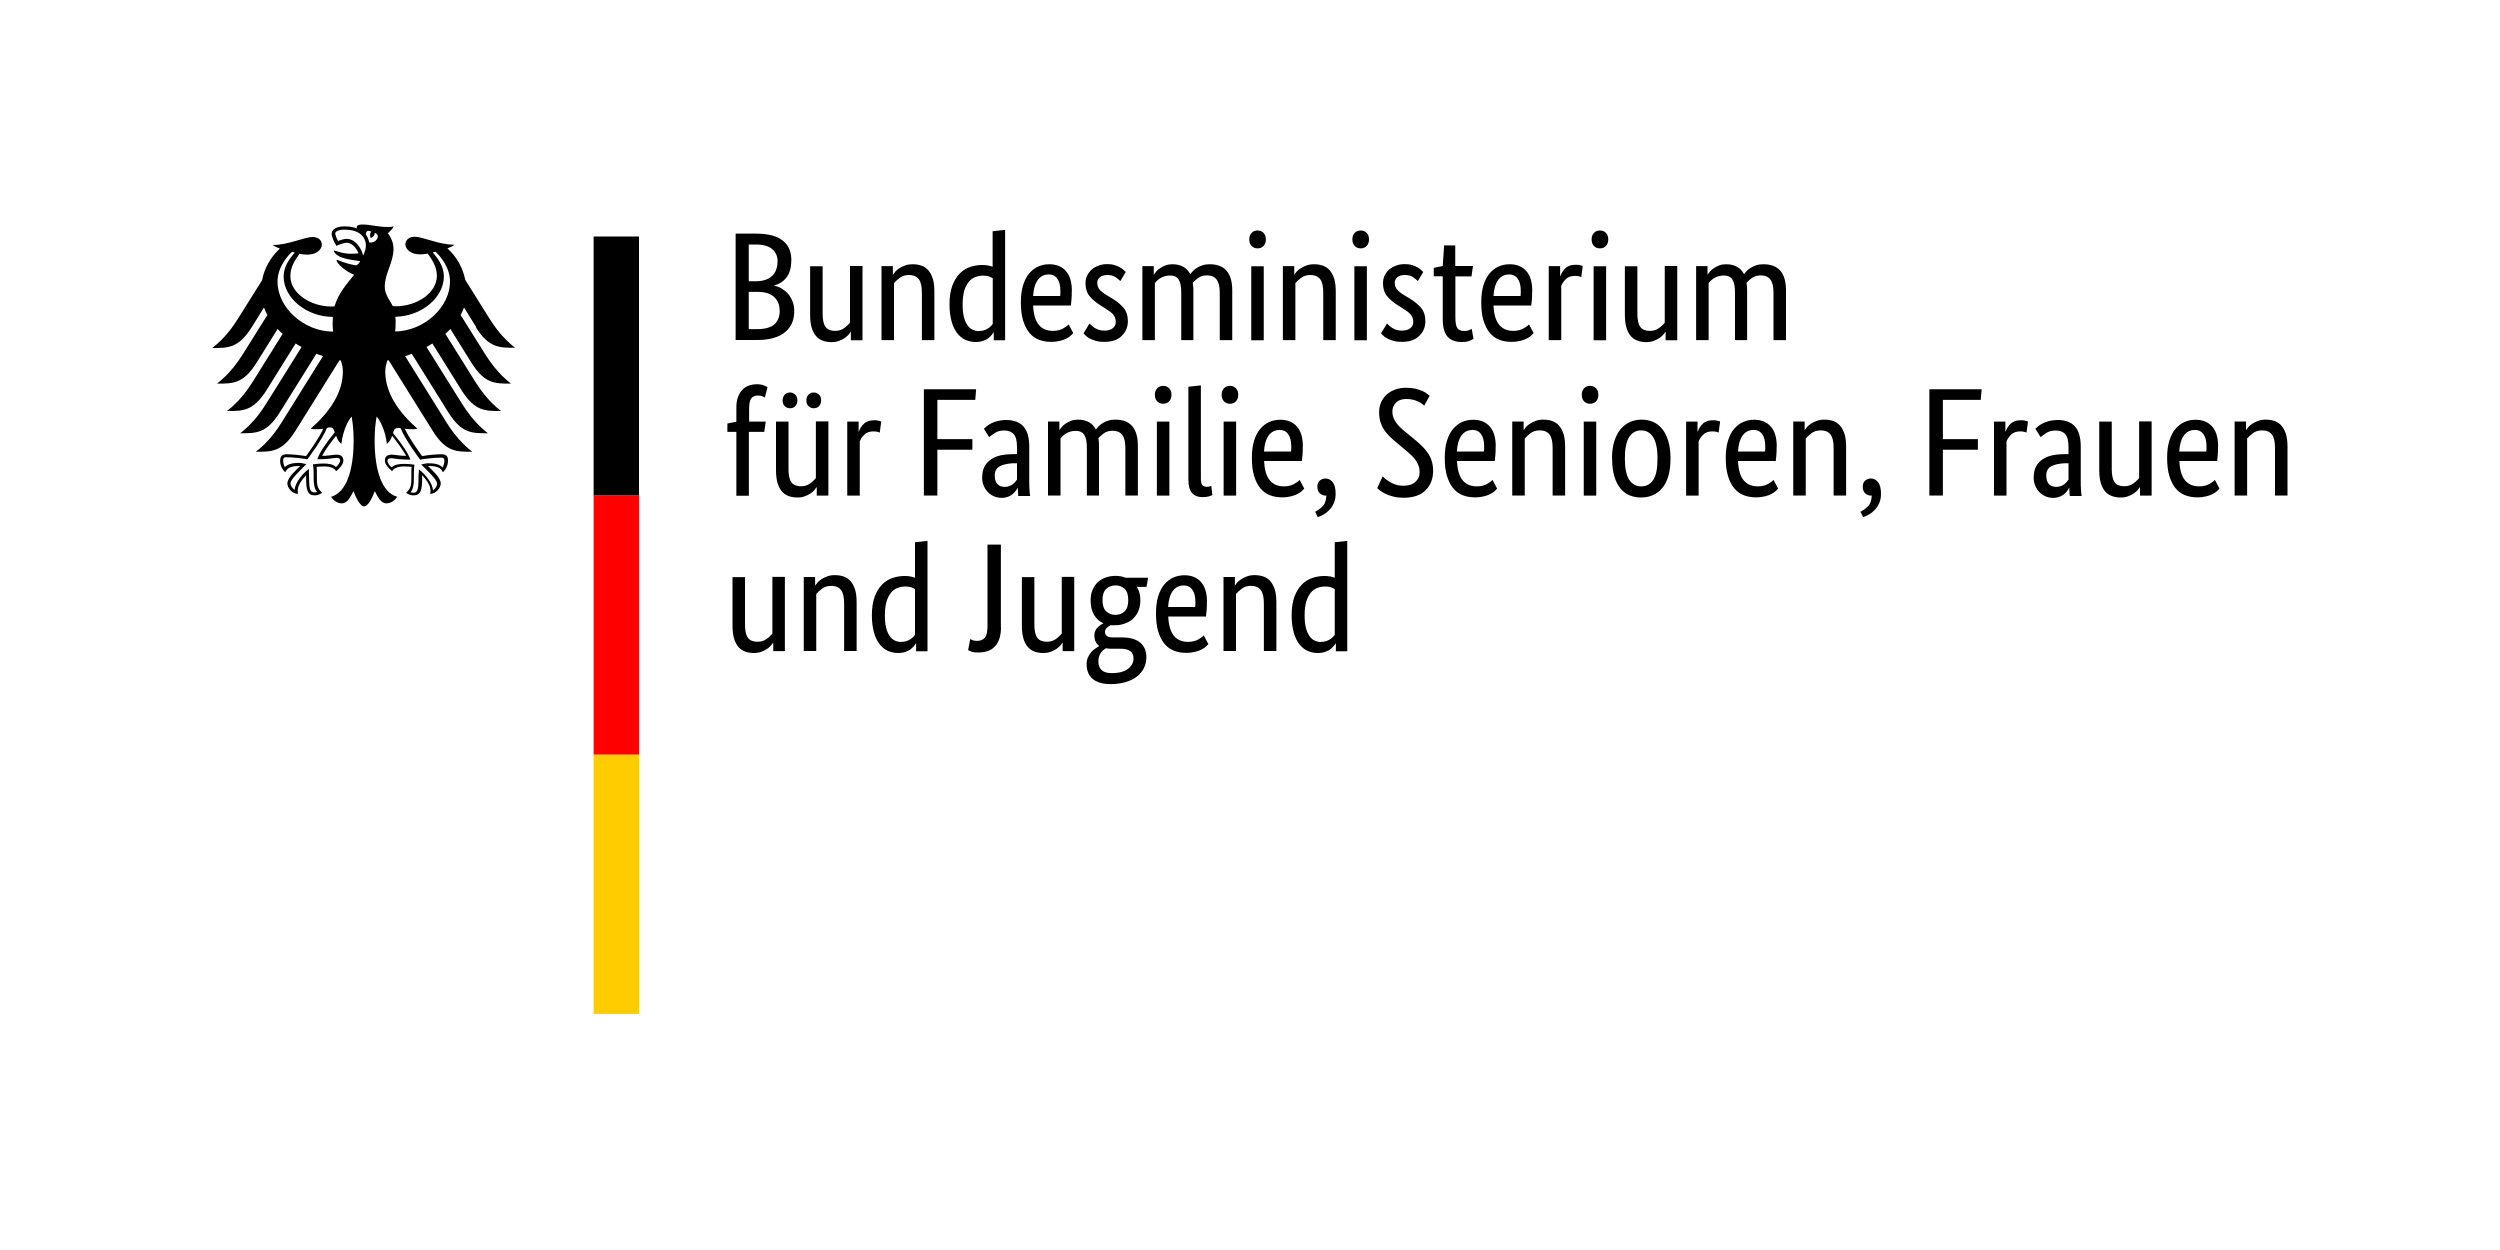 <?xml version="1.0" encoding="UTF-8"?>
<svg xmlns="http://www.w3.org/2000/svg" id="a" viewBox="0 0 200 100" width="200" height="100">
  <defs>
    <style>
      .d {
        fill: #000;
      }

      .d, .e, .f {
        stroke-width: 0px;
      }

      .e {
        fill: #fc0;
      }

      .f {
        fill: red;
      }
    </style>
  </defs>
  <g id="b" data-name="Name">
    <path class="d" d="M63.3,20.88c0,.3-.04.55-.11.78s-.17.41-.3.57c-.13.16-.28.29-.44.39-.17.1-.34.17-.52.22v.02c.22.04.43.12.62.23.19.12.36.26.51.43.14.17.26.38.35.61.09.23.13.49.13.77,0,.34-.06.65-.17.92s-.29.52-.54.73c-.24.21-.55.37-.92.48s-.81.17-1.32.17h-1.74v-8.51h1.64c.5,0,.93.05,1.29.15.36.1.65.25.88.44s.4.42.5.68c.1.27.15.57.15.89ZM62.21,20.91c0-.39-.14-.72-.42-.97s-.72-.38-1.32-.38h-.57v2.94h.55c.58,0,1.01-.14,1.31-.42s.44-.67.44-1.16ZM62.37,24.84c0-.46-.15-.82-.45-1.09-.3-.27-.73-.4-1.29-.4h-.73v2.98h.67c.63,0,1.09-.13,1.38-.38.28-.25.43-.62.43-1.12ZM68.98,27.22h-.91v-.67h-.02s-.08.12-.16.22c-.08.09-.19.18-.31.27-.13.09-.28.16-.46.23s-.38.1-.6.1c-.26,0-.5-.04-.71-.12-.21-.08-.39-.2-.54-.38s-.26-.4-.34-.67c-.08-.28-.12-.61-.12-1.02v-3.88h1v3.81c0,.49.08.84.24,1.05.16.21.41.31.75.31.29,0,.53-.07.73-.22.2-.14.35-.29.47-.43v-4.54h1s0,5.92,0,5.92ZM73.75,27.22v-3.81c0-.5-.08-.86-.25-1.08-.17-.22-.43-.33-.77-.33-.3,0-.54.07-.74.22s-.35.29-.47.43v4.56h-1v-5.92h.91v.67h.02s.08-.12.16-.22c.08-.09.19-.18.32-.27s.29-.16.47-.23.39-.1.62-.1c.26,0,.5.04.72.12.21.08.39.2.54.38s.26.4.35.67c.08.28.12.61.12,1.02v3.88h-1ZM75.96,24.34c0-.6.08-1.1.23-1.5s.36-.73.6-.97.53-.42.84-.52c.31-.1.62-.15.94-.15.19,0,.35.01.49.04.14.03.25.06.35.1v-2.84l1-.11v8.83h-.91v-.63h-.02s-.07.12-.14.2-.16.17-.27.26-.26.16-.43.22c-.17.06-.37.09-.6.09-.28,0-.54-.06-.8-.17-.25-.11-.47-.29-.66-.53-.19-.24-.34-.55-.45-.94s-.17-.84-.17-1.39h0ZM78.31,26.48c.16,0,.3-.02.42-.06s.23-.09.32-.15.17-.13.23-.19.11-.12.14-.17v-3.65c-.09-.06-.2-.11-.31-.15-.12-.04-.27-.06-.45-.06-.23,0-.45.04-.65.12-.2.08-.38.21-.52.39s-.27.42-.35.7-.13.64-.13,1.06.03.75.1,1.03c.07.28.17.5.29.67.12.17.26.29.42.36s.32.11.49.11h0ZM85.74,23.29c0,.25,0,.47-.02.66s-.03.35-.05.49h-3.02c.03.7.18,1.21.45,1.54.27.33.65.49,1.15.49.17,0,.33-.02.47-.06s.26-.09.36-.15c.1-.06.19-.12.26-.17.07-.06.12-.1.15-.14l.37.7s-.1.1-.18.18c-.08.08-.19.16-.33.23-.14.08-.31.15-.52.2s-.45.09-.73.09c-.37,0-.71-.06-1.01-.18-.3-.12-.55-.31-.76-.57s-.37-.59-.49-.99c-.12-.4-.17-.88-.17-1.44,0-.53.06-.98.18-1.36.12-.38.28-.7.49-.94s.44-.43.72-.55c.27-.12.56-.18.88-.18.57,0,1.01.18,1.33.54s.48.89.48,1.61h0ZM83.87,21.96c-.35,0-.64.15-.85.44s-.34.72-.37,1.28h2.16s.01-.1.02-.18c0-.08,0-.16,0-.25,0-.41-.08-.73-.25-.96-.16-.23-.4-.34-.72-.34ZM89.63,22.49c-.07-.07-.18-.17-.36-.3-.17-.13-.4-.19-.68-.19-.26,0-.46.06-.6.18s-.21.27-.21.44c0,.22.06.4.19.55.13.14.32.3.59.46l.37.22c.4.24.72.5.95.77.23.28.35.63.35,1.07,0,.47-.16.86-.49,1.18-.32.32-.79.48-1.4.48-.24,0-.45-.02-.63-.07s-.34-.11-.47-.17c-.14-.07-.25-.14-.34-.22-.09-.08-.16-.15-.22-.22l.48-.79s.11.11.18.17c.07.07.15.13.25.19s.21.11.33.15.27.06.43.06c.3,0,.52-.07.68-.2s.23-.29.23-.48c0-.14-.02-.26-.06-.36-.04-.1-.09-.2-.17-.28s-.16-.16-.27-.23-.23-.16-.37-.25l-.37-.23c-.37-.24-.66-.49-.87-.75-.21-.26-.31-.6-.31-1.01,0-.22.04-.43.13-.61.09-.18.21-.35.36-.48.16-.14.34-.24.55-.32.21-.08.43-.12.67-.12s.43.02.59.07c.16.05.31.1.43.17.12.07.22.14.3.21.08.07.14.13.19.18l-.43.72h0ZM94.5,27.22v-3.81c0-.49-.07-.83-.21-1.05s-.37-.32-.68-.32c-.16,0-.31.02-.44.06-.13.04-.24.09-.34.15s-.18.13-.26.2-.14.14-.18.2v4.56h-1v-5.92h.91v.67h.02c.04-.07.1-.15.18-.24.08-.09.18-.19.31-.27s.27-.16.43-.22.35-.09.55-.09c.67,0,1.15.26,1.43.79.06-.08.14-.17.23-.27.1-.09.21-.18.35-.26.13-.08.28-.14.44-.19s.35-.07.54-.07c1.2,0,1.8.7,1.8,2.1v3.97h-1v-3.81c0-.49-.09-.83-.26-1.05s-.43-.32-.76-.32c-.28,0-.51.07-.7.2-.18.14-.33.27-.44.39.02.09.03.19.04.29,0,.1.01.21.01.33v3.97s-1,0-1,0ZM101.1,27.22h-1v-5.92h1v5.92ZM100.61,19.87c-.21,0-.37-.07-.49-.2s-.18-.3-.18-.52.06-.37.18-.51.29-.2.49-.2.36.07.48.2.18.3.18.51-.06.39-.18.52-.28.2-.48.2ZM105.86,27.22v-3.81c0-.5-.08-.86-.25-1.08-.17-.22-.43-.33-.77-.33-.3,0-.54.07-.74.22s-.35.29-.47.43v4.56h-1v-5.92h.91v.67h.02s.08-.12.16-.22c.08-.09.19-.18.32-.27s.29-.16.47-.23.39-.1.62-.1c.26,0,.5.04.72.12.21.08.39.2.54.38s.26.4.35.67c.08.28.12.61.12,1.02v3.88h-1ZM109.35,27.22h-1v-5.92h1v5.92ZM108.86,19.87c-.21,0-.37-.07-.49-.2s-.18-.3-.18-.52.06-.37.18-.51.29-.2.49-.2.36.07.48.2.18.3.18.51-.06.39-.18.52-.28.2-.48.2ZM113.43,22.49c-.07-.07-.18-.17-.36-.3-.17-.13-.4-.19-.68-.19-.26,0-.46.06-.6.18s-.21.27-.21.44c0,.22.06.4.19.55.13.14.32.3.59.46l.37.22c.4.24.72.5.95.77.23.28.35.63.35,1.07,0,.47-.16.86-.49,1.18-.32.32-.79.48-1.4.48-.24,0-.45-.02-.63-.07s-.34-.11-.47-.17c-.14-.07-.25-.14-.34-.22-.09-.08-.16-.15-.22-.22l.48-.79s.11.11.18.17c.07.07.15.13.25.19s.21.11.33.15.27.06.43.06c.3,0,.52-.07.68-.2s.23-.29.23-.48c0-.14-.02-.26-.06-.36-.04-.1-.09-.2-.17-.28s-.16-.16-.27-.23-.23-.16-.37-.25l-.37-.23c-.37-.24-.66-.49-.87-.75-.21-.26-.31-.6-.31-1.01,0-.22.04-.43.13-.61.09-.18.21-.35.36-.48.16-.14.34-.24.55-.32.21-.08.43-.12.67-.12s.43.02.59.07c.16.05.31.1.43.17.12.07.22.14.3.21.08.07.14.13.19.18l-.43.72h0ZM117.72,22.11h-1.29v3.28c0,.42.05.71.16.86.11.15.29.23.54.23.15,0,.28-.02.38-.06s.18-.08.23-.11l.14.8s-.14.08-.3.15c-.16.07-.37.1-.63.1-.51,0-.89-.14-1.15-.43-.25-.28-.38-.75-.38-1.41v-3.42h-.72v-.67l.72-.15.11-1.65h.89v1.65h1.42s-.12.81-.12.81ZM122.57,23.29c0,.25,0,.47-.02.66s-.03.35-.05.49h-3.02c.03.7.18,1.21.45,1.54.27.33.65.49,1.15.49.17,0,.33-.02.47-.06s.26-.09.36-.15c.1-.06.19-.12.26-.17.07-.06.12-.1.15-.14l.37.7s-.1.1-.18.18c-.08.08-.19.16-.33.23-.14.08-.31.15-.52.2s-.45.09-.73.09c-.37,0-.71-.06-1.01-.18-.3-.12-.55-.31-.76-.57s-.37-.59-.49-.99c-.12-.4-.17-.88-.17-1.44,0-.53.06-.98.18-1.36.12-.38.28-.7.49-.94s.44-.43.72-.55c.27-.12.56-.18.88-.18.57,0,1.01.18,1.33.54s.48.89.48,1.61h0ZM120.7,21.96c-.35,0-.64.15-.85.44s-.34.72-.37,1.28h2.16s.01-.1.02-.18c0-.08,0-.16,0-.25,0-.41-.08-.73-.25-.96-.16-.23-.4-.34-.72-.34ZM126.5,22.17s-.08-.04-.16-.06-.19-.04-.33-.04c-.31,0-.56.08-.73.25-.18.17-.3.35-.38.55v4.34h-1v-5.92h.91v.8h.02c.04-.12.09-.23.16-.34s.15-.21.25-.3.22-.15.35-.2c.14-.05.3-.07.49-.07.14,0,.25.01.34.04s.15.05.2.06l-.12.89h0ZM128.49,27.22h-1v-5.92h1v5.92ZM128,19.87c-.21,0-.37-.07-.49-.2s-.18-.3-.18-.52.06-.37.18-.51.29-.2.49-.2.36.07.48.2.18.3.18.51-.06.39-.18.52-.28.2-.48.2ZM134.16,27.22h-.91v-.67h-.02s-.08.12-.16.22c-.08.09-.19.18-.31.27-.13.09-.28.16-.46.23s-.38.1-.6.1c-.26,0-.5-.04-.71-.12-.21-.08-.39-.2-.54-.38s-.26-.4-.34-.67c-.08-.28-.12-.61-.12-1.02v-3.88h1v3.81c0,.49.08.84.24,1.05.16.21.41.31.75.31.29,0,.53-.07.73-.22.2-.14.35-.29.47-.43v-4.54h1v5.92h0ZM138.8,27.22v-3.81c0-.49-.07-.83-.21-1.05s-.37-.32-.68-.32c-.16,0-.31.02-.44.06-.13.04-.24.09-.34.15s-.18.13-.26.2-.14.14-.18.2v4.56h-1v-5.92h.91v.67h.02c.04-.07.1-.15.18-.24.08-.09.18-.19.31-.27s.27-.16.43-.22.35-.09.55-.09c.67,0,1.15.26,1.43.79.06-.08.14-.17.23-.27.1-.09.21-.18.35-.26.13-.08.28-.14.44-.19s.35-.07.54-.07c1.2,0,1.8.7,1.8,2.1v3.97h-1v-3.81c0-.49-.09-.83-.26-1.05s-.43-.32-.76-.32c-.28,0-.51.07-.7.2-.18.14-.33.27-.44.39.02.09.03.19.04.29,0,.1.01.21.01.33v3.97h-1ZM61.12,34.55h-1.21v5.11h-1v-5.11h-.72v-.67l.72-.14v-1.18c0-.32.05-.6.14-.83s.21-.42.36-.57.32-.25.52-.32.41-.1.63-.1.39.03.54.09.25.1.3.14l-.21.83s-.12-.07-.21-.1-.2-.06-.33-.06c-.24,0-.42.07-.54.22s-.18.42-.18.81v1.06h1.33s-.12.81-.12.81ZM66.25,39.65h-.91v-.67h-.02s-.08.12-.16.22c-.08.09-.19.18-.31.27-.13.09-.28.16-.46.23s-.38.1-.6.1c-.26,0-.5-.04-.71-.12-.21-.08-.39-.2-.54-.38s-.26-.4-.34-.67c-.08-.28-.12-.61-.12-1.02v-3.88h1v3.81c0,.49.08.84.24,1.05.16.21.41.31.75.31.29,0,.53-.07.73-.22.2-.14.35-.29.47-.43v-4.54h1s0,5.92,0,5.92ZM63.79,32.03c0,.19-.06.34-.17.46s-.25.17-.42.17-.3-.06-.42-.17-.17-.27-.17-.46.06-.34.17-.46.25-.17.42-.17.3.06.42.17.17.27.17.46ZM65.69,32.03c0,.19-.06.34-.17.46s-.25.17-.42.17-.3-.06-.42-.17-.17-.27-.17-.46.06-.34.17-.46.25-.17.42-.17.3.06.42.17.17.27.17.46ZM70.38,34.61s-.08-.04-.16-.06-.19-.04-.33-.04c-.31,0-.56.08-.73.25-.18.17-.3.35-.38.55v4.34h-1v-5.92h.91v.8h.02c.04-.12.09-.23.16-.34s.15-.21.25-.3.22-.15.35-.2c.14-.05.3-.07.49-.07.14,0,.25.01.34.04s.15.05.2.06c0,0-.12.89-.12.89ZM73.91,39.65v-8.51h4.18l-.07.85h-3.03v3.14h2.8v.85h-2.8v3.66s-1.07,0-1.07,0ZM78.58,38.15c0-.35.07-.63.2-.86s.31-.42.53-.56c.22-.14.48-.25.78-.31.3-.06.62-.09.96-.09h.31v-.57c0-.5-.09-.85-.27-1.04-.18-.19-.43-.28-.75-.28-.3,0-.54.06-.74.19-.2.13-.35.24-.47.34l-.42-.67c.07-.07.15-.14.25-.22.1-.08.23-.16.38-.23s.32-.14.51-.18.4-.07.64-.07c.61,0,1.07.17,1.38.51s.47.88.47,1.63v2.7c0,.25,0,.5.02.75.02.24.03.41.05.49h-.95l-.04-.65h-.02c-.03.07-.08.16-.15.25-.07.09-.15.18-.25.26-.1.08-.22.15-.36.2s-.3.09-.49.09c-.22,0-.43-.04-.62-.12-.19-.08-.36-.2-.51-.35-.14-.15-.25-.32-.33-.52-.08-.2-.12-.42-.12-.66h0ZM80.37,38.95c.14,0,.26-.02.37-.06s.2-.09.28-.15c.08-.06.14-.12.2-.19.05-.07.1-.13.14-.18v-1.31h-.32c-.48.03-.84.11-1.09.26s-.37.39-.37.72c0,.3.07.53.21.68.14.15.33.23.58.23ZM86.95,39.65v-3.81c0-.49-.07-.83-.21-1.05s-.37-.32-.68-.32c-.16,0-.31.02-.44.06-.13.04-.24.09-.34.15s-.18.13-.26.2-.14.14-.18.2v4.56h-1v-5.92h.91v.67h.02c.04-.07.1-.15.18-.24.08-.09.18-.19.31-.27s.27-.16.43-.22.35-.09.55-.09c.67,0,1.15.26,1.43.79.06-.08.14-.17.23-.27.1-.09.21-.18.35-.26.13-.08.28-.14.44-.19s.35-.07.54-.07c1.2,0,1.8.7,1.8,2.1v3.97h-1v-3.81c0-.49-.09-.83-.26-1.05s-.43-.32-.76-.32c-.28,0-.51.07-.7.2-.18.14-.33.27-.44.39.02.09.03.19.04.29,0,.1.01.21.01.33v3.97s-1,0-1,0ZM93.55,39.65h-1v-5.92h1v5.92ZM93.06,32.3c-.21,0-.37-.07-.49-.2s-.18-.3-.18-.52.06-.37.18-.51.29-.2.49-.2.36.07.48.2.18.3.18.51-.06.39-.18.52-.28.2-.48.2ZM96.07,38.27c0,.25.03.42.1.52.07.1.19.15.36.15.09,0,.17,0,.23-.02s.11-.03.14-.05l.09.74s-.14.06-.27.1-.31.06-.53.06c-.34,0-.61-.1-.81-.31s-.31-.57-.31-1.1v-7.42l1-.11v7.45h0ZM98.89,39.65h-1v-5.92h1v5.92ZM98.4,32.3c-.21,0-.37-.07-.49-.2s-.18-.3-.18-.52.06-.37.18-.51.29-.2.49-.2.36.07.48.2.18.3.18.51-.06.39-.18.52-.28.2-.48.2ZM104.22,35.73c0,.25,0,.47-.02.66s-.03.35-.05.49h-3.02c.03.7.18,1.21.45,1.54.27.33.65.49,1.15.49.17,0,.33-.02.47-.06s.26-.09.36-.15c.1-.06.19-.12.26-.17.07-.06.12-.1.15-.14l.37.7s-.1.1-.18.18c-.08.08-.19.16-.33.23-.14.08-.31.15-.52.2s-.45.09-.73.09c-.37,0-.71-.06-1.01-.18-.3-.12-.55-.31-.76-.57s-.37-.59-.49-.99c-.12-.4-.17-.88-.17-1.44,0-.53.06-.98.18-1.36.12-.38.28-.7.49-.94s.44-.43.72-.55c.27-.12.56-.18.88-.18.57,0,1.01.18,1.33.54s.48.89.48,1.61ZM102.34,34.4c-.35,0-.64.15-.85.44s-.34.72-.37,1.28h2.16s.01-.1.02-.18c0-.08,0-.16,0-.25,0-.41-.08-.73-.25-.96-.16-.23-.4-.34-.72-.34ZM105.39,38.95c0-.22.06-.39.19-.5.13-.11.28-.17.45-.17.24,0,.43.1.59.3.15.2.23.5.23.91,0,.28-.04.52-.13.73s-.2.39-.34.54c-.14.15-.29.28-.46.38-.17.1-.34.18-.5.23l-.21-.43c.25-.13.46-.29.63-.47s.25-.46.27-.82h-.04c-.19,0-.35-.06-.48-.18-.13-.12-.2-.29-.2-.52ZM113.94,32.45s-.09-.08-.17-.14c-.08-.06-.18-.12-.3-.18-.12-.06-.26-.11-.42-.15s-.34-.06-.54-.06c-.37,0-.65.1-.84.3s-.28.43-.28.69c0,.16.02.32.07.46.05.14.12.28.21.41.09.14.21.27.35.41.14.14.31.28.51.44l.69.57c.2.16.38.33.56.51.18.17.33.36.46.55.13.19.23.4.3.63.07.23.11.48.11.76,0,.65-.2,1.17-.6,1.57-.4.4-.99.6-1.76.6-.3,0-.57-.03-.81-.09s-.44-.13-.61-.21-.32-.17-.43-.25c-.12-.09-.2-.16-.26-.22l.43-.94s.12.12.22.2.22.16.36.25.3.15.47.21c.18.06.38.09.6.09.42,0,.74-.1.97-.31.23-.21.34-.46.34-.75,0-.18-.02-.35-.07-.49-.05-.15-.11-.29-.2-.43s-.2-.27-.33-.4-.29-.27-.47-.42l-.69-.58c-.24-.2-.45-.38-.63-.56-.18-.18-.34-.36-.46-.55-.13-.19-.22-.4-.29-.63-.07-.23-.1-.49-.1-.78,0-.27.05-.53.15-.76.1-.24.25-.44.44-.62s.42-.31.68-.41c.27-.1.57-.15.91-.15.28,0,.53.03.74.08.21.05.4.12.55.18.15.07.27.14.36.22s.16.13.21.16c0,0-.44.81-.44.81ZM119.65,35.73c0,.25,0,.47-.02.66s-.03.35-.05.49h-3.02c.03.7.18,1.21.45,1.54.27.33.65.49,1.15.49.17,0,.33-.02.47-.06s.26-.09.36-.15c.1-.06.19-.12.26-.17.07-.06.12-.1.15-.14l.37.7s-.1.1-.18.18c-.08.08-.19.16-.33.23-.14.08-.31.15-.52.2s-.45.09-.73.09c-.37,0-.71-.06-1.01-.18-.3-.12-.55-.31-.76-.57s-.37-.59-.49-.99c-.12-.4-.17-.88-.17-1.44,0-.53.06-.98.18-1.36.12-.38.28-.7.49-.94s.44-.43.72-.55c.27-.12.56-.18.88-.18.57,0,1.01.18,1.33.54s.48.89.48,1.61ZM117.77,34.4c-.35,0-.64.15-.85.44s-.34.72-.37,1.28h2.16s.01-.1.02-.18c0-.08,0-.16,0-.25,0-.41-.08-.73-.25-.96-.16-.23-.4-.34-.72-.34ZM124.21,39.65v-3.81c0-.5-.08-.86-.25-1.08-.17-.22-.43-.33-.77-.33-.3,0-.54.07-.74.22s-.35.29-.47.43v4.56h-1v-5.92h.91v.67h.02s.08-.12.16-.22c.08-.09.19-.18.32-.27s.29-.16.47-.23.39-.1.62-.1c.26,0,.5.04.72.12.21.08.39.2.54.38s.26.4.35.67c.08.28.12.61.12,1.02v3.88h-1ZM127.7,39.65h-1v-5.92h1v5.92ZM127.21,32.3c-.21,0-.37-.07-.49-.2s-.18-.3-.18-.52.06-.37.18-.51.29-.2.49-.2.36.07.48.2.18.3.18.51-.06.39-.18.52-.28.2-.48.2ZM128.96,36.69c0-.54.06-1.01.19-1.41.13-.39.3-.72.52-.97.22-.25.47-.44.75-.56.28-.12.59-.18.91-.18s.63.06.91.18c.28.12.52.3.73.56.21.25.37.57.49.97.12.39.18.86.18,1.41s-.06,1.02-.18,1.42-.29.72-.51.97c-.22.25-.47.43-.76.55s-.59.17-.91.17-.63-.06-.91-.17-.52-.3-.73-.55c-.21-.25-.37-.57-.49-.96-.12-.39-.18-.87-.18-1.42h0ZM132.6,36.69c0-.79-.12-1.36-.35-1.72-.23-.36-.55-.54-.96-.54s-.73.18-.96.54c-.23.36-.34.93-.34,1.72s.12,1.36.35,1.7.55.52.96.52.73-.17.96-.52c.23-.35.34-.91.34-1.7ZM137.49,34.61s-.08-.04-.16-.06-.19-.04-.33-.04c-.31,0-.56.08-.73.25-.18.17-.3.35-.38.55v4.34h-1v-5.92h.91v.8h.02c.04-.12.09-.23.16-.34s.15-.21.25-.3.22-.15.35-.2c.14-.05.3-.07.49-.07.14,0,.25.01.34.04s.15.05.2.06c0,0-.12.89-.12.89ZM142.13,35.73c0,.25,0,.47-.02.66s-.03.35-.05.49h-3.02c.03.7.18,1.21.45,1.54.27.33.65.49,1.15.49.17,0,.33-.02.47-.06s.26-.09.36-.15c.1-.06.19-.12.26-.17.07-.06.12-.1.15-.14l.37.7s-.1.1-.18.18c-.08.08-.19.16-.33.23-.14.08-.31.15-.52.2s-.45.09-.73.09c-.37,0-.71-.06-1.01-.18-.3-.12-.55-.31-.76-.57s-.37-.59-.49-.99c-.12-.4-.17-.88-.17-1.44,0-.53.06-.98.18-1.36.12-.38.28-.7.49-.94s.44-.43.72-.55c.27-.12.56-.18.88-.18.57,0,1.01.18,1.33.54s.48.89.48,1.61h0ZM140.26,34.4c-.35,0-.64.15-.85.44s-.34.72-.37,1.28h2.16s.01-.1.02-.18c0-.08,0-.16,0-.25,0-.41-.08-.73-.25-.96-.16-.23-.4-.34-.72-.34ZM146.69,39.65v-3.81c0-.5-.08-.86-.25-1.08-.17-.22-.43-.33-.77-.33-.3,0-.54.07-.74.22s-.35.29-.47.43v4.56h-1v-5.92h.91v.67h.02s.08-.12.16-.22c.08-.09.19-.18.32-.27s.29-.16.47-.23.39-.1.62-.1c.26,0,.5.04.72.12.21.08.39.2.54.38s.26.4.35.67c.08.28.12.61.12,1.02v3.88h-1ZM149.02,38.95c0-.22.06-.39.19-.5.13-.11.28-.17.45-.17.24,0,.43.1.59.3.15.2.23.5.23.91,0,.28-.04.52-.13.73s-.2.39-.34.54c-.14.15-.29.28-.46.38-.17.1-.34.18-.5.23l-.21-.43c.25-.13.46-.29.63-.47s.25-.46.27-.82h-.04c-.19,0-.35-.06-.48-.18-.13-.12-.2-.29-.2-.52ZM154.35,39.65v-8.51h4.18l-.07.85h-3.03v3.14h2.8v.85h-2.8v3.66h-1.07ZM162.12,34.61s-.08-.04-.16-.06-.19-.04-.33-.04c-.31,0-.56.08-.73.25-.18.17-.3.35-.38.55v4.34h-1v-5.92h.91v.8h.02c.04-.12.09-.23.16-.34s.15-.21.25-.3.22-.15.35-.2c.14-.05.3-.07.49-.07.14,0,.25.01.34.04s.15.05.2.06c0,0-.12.89-.12.89ZM162.7,38.15c0-.35.07-.63.2-.86s.31-.42.53-.56c.22-.14.48-.25.78-.31.3-.06.62-.09.96-.09h.31v-.57c0-.5-.09-.85-.27-1.04-.18-.19-.43-.28-.75-.28-.3,0-.54.06-.74.19-.2.13-.35.24-.47.34l-.42-.67c.07-.07.15-.14.25-.22.1-.08.23-.16.38-.23s.32-.14.51-.18.4-.07.64-.07c.61,0,1.07.17,1.38.51s.47.88.47,1.63v2.7c0,.25,0,.5.02.75.02.24.03.41.05.49h-.95l-.04-.65h-.02c-.03.07-.08.16-.15.25-.07.09-.15.18-.25.26-.1.08-.22.15-.36.2s-.3.09-.49.09c-.22,0-.43-.04-.62-.12-.19-.08-.36-.2-.51-.35-.14-.15-.25-.32-.33-.52-.08-.2-.12-.42-.12-.66h0ZM164.49,38.95c.14,0,.26-.02.37-.06s.2-.09.28-.15c.08-.06.14-.12.2-.19.05-.07.1-.13.14-.18v-1.31h-.32c-.48.03-.84.11-1.09.26s-.37.39-.37.72c0,.3.07.53.21.68.14.15.33.23.58.23ZM172.11,39.65h-.91v-.67h-.02s-.08.12-.16.22c-.08.09-.19.18-.31.27-.13.09-.28.16-.46.23s-.38.1-.6.1c-.26,0-.5-.04-.71-.12-.21-.08-.39-.2-.54-.38s-.26-.4-.34-.67c-.08-.28-.12-.61-.12-1.02v-3.88h1v3.81c0,.49.08.84.24,1.05.16.21.41.31.75.31.29,0,.53-.07.73-.22.2-.14.35-.29.47-.43v-4.54h1v5.92h0ZM177.44,35.73c0,.25,0,.47-.02.66s-.03.35-.05.49h-3.02c.03.7.18,1.21.45,1.54.27.33.65.49,1.15.49.17,0,.33-.02.47-.06s.26-.09.36-.15c.1-.06.19-.12.26-.17.07-.06.12-.1.15-.14l.37.7s-.1.1-.18.18c-.08.08-.19.16-.33.23-.14.08-.31.15-.52.2s-.45.09-.73.09c-.37,0-.71-.06-1.01-.18-.3-.12-.55-.31-.76-.57s-.37-.59-.49-.99c-.12-.4-.17-.88-.17-1.44,0-.53.06-.98.18-1.36.12-.38.28-.7.49-.94s.44-.43.72-.55c.27-.12.56-.18.88-.18.57,0,1.01.18,1.33.54s.48.89.48,1.61h0ZM175.56,34.4c-.35,0-.64.15-.85.44s-.34.72-.37,1.28h2.16s.01-.1.02-.18c0-.08,0-.16,0-.25,0-.41-.08-.73-.25-.96-.16-.23-.4-.34-.72-.34ZM182,39.65v-3.81c0-.5-.08-.86-.25-1.08-.17-.22-.43-.33-.77-.33-.3,0-.54.07-.74.22s-.35.29-.47.43v4.56h-1v-5.92h.91v.67h.02s.08-.12.16-.22c.08-.09.19-.18.32-.27s.29-.16.47-.23.39-.1.62-.1c.26,0,.5.04.72.12.21.08.39.2.54.38s.26.4.35.67c.08.28.12.61.12,1.02v3.88h-1ZM62.77,52.09h-.91v-.67h-.02s-.08.12-.16.22c-.08.09-.19.18-.31.27-.13.09-.28.16-.46.23s-.38.1-.6.1c-.26,0-.5-.04-.71-.12-.21-.08-.39-.2-.54-.38s-.26-.4-.34-.67c-.08-.28-.12-.61-.12-1.02v-3.88h1v3.81c0,.49.08.84.24,1.05.16.21.41.31.75.31.29,0,.53-.07.73-.22.2-.14.35-.29.47-.43v-4.54h1s0,5.92,0,5.92ZM67.53,52.09v-3.81c0-.5-.08-.86-.25-1.08-.17-.22-.43-.33-.77-.33-.3,0-.54.07-.74.22s-.35.29-.47.43v4.56h-1v-5.92h.91v.67h.02s.08-.12.16-.22c.08-.09.19-.18.32-.27s.29-.16.47-.23.39-.1.62-.1c.26,0,.5.04.72.12.21.08.39.2.54.38s.26.4.35.67c.08.28.12.61.12,1.02v3.88h-1ZM69.75,49.22c0-.6.08-1.1.23-1.5s.36-.73.6-.97.53-.42.84-.52c.31-.1.62-.15.94-.15.19,0,.35.01.49.04.14.03.25.06.35.1v-2.84l1-.11v8.83h-.91v-.63h-.02s-.07.12-.14.2-.16.17-.27.26-.26.16-.43.22c-.17.06-.37.09-.6.09-.28,0-.54-.06-.8-.17-.25-.11-.47-.29-.66-.53-.19-.24-.34-.55-.45-.94s-.17-.84-.17-1.39h0ZM72.09,51.35c.16,0,.3-.02.42-.06s.23-.09.32-.15.17-.13.23-.19.11-.12.14-.17v-3.65c-.09-.06-.2-.11-.31-.15-.12-.04-.27-.06-.45-.06-.23,0-.45.04-.65.12-.2.08-.38.21-.52.39s-.27.42-.35.7-.13.64-.13,1.06.03.75.1,1.03c.07.28.17.5.29.67.12.17.26.29.42.36s.32.11.49.11ZM80.08,50.18c0,.37-.05.68-.14.94s-.22.47-.38.63-.36.28-.59.35c-.23.07-.49.1-.76.1-.21,0-.37-.02-.49-.07-.12-.05-.21-.08-.27-.12l.17-.89s.12.07.2.1.2.05.34.05c.28,0,.49-.09.63-.26s.21-.49.21-.95v-6.49h1.07v6.6h0ZM85.92,52.09h-.91v-.67h-.02s-.08.12-.16.22c-.08.09-.19.18-.31.27-.13.09-.28.16-.46.23s-.38.1-.6.1c-.26,0-.5-.04-.71-.12-.21-.08-.39-.2-.54-.38s-.26-.4-.34-.67c-.08-.28-.12-.61-.12-1.02v-3.88h1v3.81c0,.49.08.84.24,1.05.16.21.41.31.75.31.29,0,.53-.07.73-.22.2-.14.35-.29.47-.43v-4.54h1s0,5.92,0,5.92ZM91.69,46.95h-.74c.19.31.28.67.28,1.06,0,.31-.05.59-.15.84-.1.25-.25.46-.43.64s-.4.3-.65.39c-.25.09-.52.14-.81.14h-.16s-.1,0-.16-.01c-.1.04-.2.11-.31.2s-.16.21-.16.36c0,.12.05.22.14.3.09.08.25.12.46.12h.75c.28,0,.54.03.78.09s.45.15.62.28c.18.13.31.29.41.49s.15.44.15.72c0,.32-.07.61-.2.88s-.33.49-.57.68-.55.34-.9.44-.75.16-1.18.16c-.63,0-1.11-.14-1.44-.41-.33-.28-.49-.67-.49-1.19,0-.22.04-.41.12-.57.08-.16.17-.3.28-.42.11-.12.22-.21.33-.28.11-.07.2-.13.27-.17v-.02c-.25-.19-.38-.46-.38-.83,0-.16.03-.29.09-.41s.13-.21.21-.28c.08-.07.16-.13.23-.18.08-.05.14-.08.18-.09v-.02c-.3-.14-.55-.36-.73-.66-.18-.3-.28-.68-.28-1.15,0-.33.05-.62.16-.87.11-.25.25-.46.43-.62s.39-.29.64-.37c.24-.08.5-.12.78-.12s.54.05.79.15h1.8l-.14.78ZM88.94,51.9c-.17,0-.32-.01-.46-.04-.07.04-.15.09-.22.15-.07.06-.13.13-.19.21s-.1.18-.14.29c-.04.11-.06.24-.06.39,0,.63.35.95,1.05.95.6,0,1.04-.12,1.33-.35s.43-.5.43-.81c0-.29-.09-.49-.27-.61-.18-.12-.42-.18-.73-.18,0,0-.75,0-.75,0ZM90.26,48.01c0-.43-.1-.73-.3-.91-.2-.18-.44-.27-.71-.27-.29,0-.53.09-.74.27s-.31.49-.31.91.1.73.31.91.44.27.72.27c.29,0,.53-.09.73-.27.2-.18.3-.49.3-.91ZM96.55,48.17c0,.25,0,.47-.02.66s-.03.35-.05.49h-3.02c.03.7.18,1.21.45,1.54.27.33.65.49,1.15.49.17,0,.33-.02.47-.06s.26-.09.36-.15c.1-.06.19-.12.26-.17.07-.06.12-.1.15-.14l.37.7s-.1.1-.18.18c-.08.08-.19.16-.33.23-.14.08-.31.15-.52.2s-.45.09-.73.09c-.37,0-.71-.06-1.01-.18-.3-.12-.55-.31-.76-.57s-.37-.59-.49-.99c-.12-.4-.17-.88-.17-1.44,0-.53.06-.98.18-1.36.12-.38.28-.7.49-.94s.44-.43.72-.55c.27-.12.56-.18.88-.18.57,0,1.01.18,1.33.54s.48.89.48,1.61ZM94.67,46.84c-.35,0-.64.15-.85.44s-.34.72-.37,1.28h2.16s.01-.1.02-.18c0-.08,0-.16,0-.25,0-.41-.08-.73-.25-.96-.16-.23-.4-.34-.72-.34ZM101.11,52.09v-3.81c0-.5-.08-.86-.25-1.08-.17-.22-.43-.33-.77-.33-.3,0-.54.07-.74.22s-.35.29-.47.43v4.56h-1v-5.92h.91v.67h.02s.08-.12.16-.22c.08-.09.19-.18.32-.27s.29-.16.47-.23.39-.1.62-.1c.26,0,.5.04.72.12.21.08.39.2.54.38s.26.4.35.67c.08.28.12.61.12,1.02v3.88h-1ZM103.33,49.22c0-.6.08-1.1.23-1.5s.36-.73.6-.97.53-.42.84-.52c.31-.1.62-.15.94-.15.19,0,.35.01.49.04.14.03.25.06.35.1v-2.84l1-.11v8.83h-.91v-.63h-.02s-.07.12-.14.2-.16.17-.27.26-.26.16-.43.22c-.17.06-.37.09-.6.09-.28,0-.54-.06-.8-.17-.25-.11-.47-.29-.66-.53-.19-.24-.34-.55-.45-.94s-.17-.84-.17-1.39h0ZM105.67,51.35c.16,0,.3-.02.42-.06s.23-.09.32-.15.17-.13.23-.19.11-.12.14-.17v-3.65c-.09-.06-.2-.11-.31-.15-.12-.04-.27-.06-.45-.06-.23,0-.45.04-.65.12-.2.08-.38.21-.52.39s-.27.42-.35.7-.13.64-.13,1.06.03.75.1,1.03c.07.28.17.5.29.67.12.17.26.29.42.36s.32.11.49.11Z"></path>
  </g>
  <g id="c" data-name="Adler-und-Saeulenelement">
    <path class="d" d="M31.61,26.53c.03-.23.04-.47.04-.72,0-.13,0-.29-.02-.47,2.07-.03,3.88-1.52,3.88-3.23,0-.87-.57-1.53-.89-1.92.07-.02.14-.03.22-.05.3.26,1.16,1.2,1.16,2.38,0,2.05-2.05,3.96-4.4,4M29.53,19.38c-.04-.23-.13-.44-.26-.61,0-.21.09-.41.43-.24-.18.19-.04.52-.04.52,0,0,.37-.17.3-.42.55.13.16.88-.43.76M29.05,20.44c-.07-.31-.23-.62-.43-.86-.18-.22-.48-.47-.89-.47-.19,0-.5.09-.69.17-.07-.13-.22-.46-.22-.61s.25-.3.74-.3c1.07,0,1.71.48,1.71,1.29,0,.28-.11.54-.21.77M31.8,34.22c.12,0,.18.02.26.05.31.84,1.49,2.42,1.54,2.49h.01s.02.01.02.01c.29-.05,1.03-.16,1.66-.16h.01c.07,0,.14,0,.19.05.04.04.06.11.06.21,0,.15-.07.42-.14.53-.22-.24-.57-.34-1.14-.34-.17,0-.37.05-.48.08h-.04s-.05.02-.05.02l.33.33c.5.5.94.94.94,1.23,0,.17-.17.4-.33.5-.03-.53-.57-1.24-1.09-1.64l-.04-.03v.19c-.02.13-.03.32-.03.52,0,1.01-.1,1.16-.45,1.16-.05,0-.14-.02-.19-.03.2-.24.27-.56.27-1.13v-.26s0-.21,0-.21c0-.23.02-.4.04-.54v-.08s-.04,0-.04,0c-.16-.02-.47-.06-.7-.06-.5,0-.84.05-1.08.28-.16-.13-.33-.36-.33-.5,0-.21.13-.23.3-.23.09,0,.17.01.28.03.21.03.54.08,1.2.08h.04v-.04c-.18-.48-.64-1.18-1.38-2.08.07-.24.13-.4.36-.4M25.4,36.7v.04s.03,0,.03,0c.66,0,.99-.05,1.2-.08.11-.01.19-.03.28-.03.17,0,.3.02.3.23,0,.14-.17.37-.33.5-.25-.23-.58-.28-1.08-.28-.23,0-.54.04-.7.06h-.03s-.03,0-.03,0v.08c.03.14.05.31.05.54v.21s0,.26,0,.26c0,.56.08.89.28,1.13-.05.02-.13.03-.19.03-.35,0-.45-.15-.45-1.16,0-.2-.01-.39-.02-.52v-.19s-.05.03-.05.03c-.52.4-1.06,1.11-1.09,1.64-.16-.1-.33-.33-.33-.5,0-.29.44-.72.94-1.23l.33-.33-.1-.02c-.11-.03-.31-.08-.48-.08-.56,0-.92.11-1.14.34-.08-.11-.14-.38-.14-.53,0-.1.02-.17.06-.21.05-.05.13-.05.19-.05h.01c.62,0,1.37.11,1.66.16h.02s.01-.01.01-.01c.05-.07,1.24-1.65,1.55-2.49.07-.03.13-.05.26-.05.23,0,.3.16.37.4-.74.9-1.2,1.6-1.37,2.08M22.2,22.53c0-1.18.86-2.12,1.16-2.38.07.02.15.03.22.05-.32.39-.89,1.05-.89,1.92,0,1.73,1.85,3.23,3.94,3.23-.01.15-.02.3-.02.46,0,.25.01.49.04.72-2.36-.01-4.45-1.93-4.45-4M38.06,26.17c1.06,1.68,1.89,1.65,3.15,1.65-1.04-.79-1.72-1.81-2.05-2.33l-1.94-3.1c-.19-.96-.68-1.85-1.43-2.52.25-.09.46-.19.58-.29-1.27,0-2.52-.64-3.21-.64-.44,0-.73.27-.73.62.03.39.43.79,1.17.79.17,0,.38-.02.62-.06.4.56.73,1.07.73,1.79,0,1.36-1.62,2.42-3.26,2.42-.09,0-.18,0-.27-.01-.15-.34-.64-.9-.64-1.54,0-1.08.7-1.96.7-3.03,0-.66-.32-1.08-.45-1.25.2-.19.42-.42.47-.57-.12.05-.26.06-.46.06-.79,0-1.43-.2-2.05-.2-.36,0-.45.11-.45.21,0,.04,0,.08.02.1-.13-.05-.26-.09-.41-.11-.18-.04-.38-.05-.59-.05-.76,0-1.03.32-1.03.59,0,.23.18.65.39.97.3-.15.65-.25.81-.25.4,0,.76.38.95.84-.27.03-.32.04-.6.04-.74,0-1.24-.26-1.35-.26,0,0-.03,0-.03.02,0,.1.21.38.62.53.54.2,1.36.28,1.49.3,0,.02-.14.28-.29.33-.03.01-.06.01-.1,0-.57-.11-.73-.16-1.45-.43-.02,0-.04,0-.04.03,0,.28.74.91,1.4,1.16-.55.7-1.24,1.43-1.57,2.53-.09,0-.18.01-.27.01-1.64,0-3.26-1.06-3.26-2.42,0-.72.32-1.23.73-1.79.24.04.45.06.62.06.74,0,1.15-.4,1.17-.79,0-.35-.28-.62-.73-.62-.69,0-1.94.64-3.21.64.13.09.33.19.58.29-.74.67-1.24,1.56-1.42,2.52l-1.94,3.1c-.33.52-1.01,1.54-2.05,2.33,1.25,0,2.09.03,3.15-1.65l.99-1.59c.07.21.16.41.27.6l-1.98,3.16c-.33.52-1.01,1.53-2.05,2.33,1.25,0,2.09.03,3.15-1.65l1.7-2.72c.13.14.26.27.4.39l-2.4,3.84c-.33.53-1.01,1.53-2.05,2.33,1.25,0,2.09.03,3.15-1.65l2.34-3.75c.15.1.31.19.48.28l-2.86,4.57c-.33.53-1.01,1.53-2.05,2.33,1.25,0,2.09.03,3.15-1.65l2.94-4.71c.17.07.35.13.53.19l-3.32,5.32c-.32.52-1.02,1.54-2.05,2.33,1.25,0,2.09.03,3.15-1.65l3.54-5.67s.07.01.11.02c.1.31.16.59.16.88,0,1.78-1.17,3.35-2.57,4.57.09.04.25.05.39.05.29,0,.48-.02.61-.04-.33.74-1.02,1.69-1.38,2.19-.46-.08-1.13-.15-1.56-.15s-.51.27-.51.51c0,.42.19.75.42.93.08-.21.26-.5,1.1-.5.02,0,.05,0,.08,0-.25.27-1.02.9-1.02,1.4,0,.33.37.83.85.83-.03-.11-.02-.21-.02-.28,0-.41.36-.89.67-1.22,0,.1,0,.09,0,.21,0,.96.09,1.41.7,1.41.3,0,.51-.16.58-.21-.4-.37-.42-.65-.42-1.19,0-.14,0-.28,0-.47,0-.12,0-.29-.02-.41.22-.03.31-.03.48-.03,0,0,.87-.07,1.08.38.24-.22.58-.52.58-.86,0-.22-.11-.47-.55-.47-.17,0-.7.1-1.15.1.12-.27.65-1.05,1.12-1.61.07.22.18.46.42.65.03-.36.25-1.52.82-2.19.07.46.16.92.16,1.91,0,2.4-.58,4.17-1.8,4.51.16.28.5.53.85.53.45,0,.69-.51.94-.98.13.35.49,1.22.85,1.22s.72-.86.85-1.22c.25.48.49.98.94.98.35,0,.69-.25.85-.53-1.22-.34-1.8-2.11-1.8-4.51,0-.99.09-1.45.16-1.91.57.67.79,1.83.82,2.19.24-.19.35-.43.42-.65.46.57,1,1.35,1.12,1.61-.45,0-.98-.1-1.15-.1-.45,0-.55.25-.55.47,0,.34.34.64.58.86.21-.45,1.08-.38,1.08-.38.17,0,.26,0,.48.03-.02.12-.02.28-.02.41,0,.19,0,.33,0,.47,0,.54-.02.83-.42,1.19.07.05.28.21.58.21.61,0,.7-.44.7-1.41,0-.12,0-.11,0-.21.31.33.67.81.67,1.22,0,.07,0,.17-.03.28.48,0,.85-.5.85-.83,0-.5-.77-1.13-1.02-1.4.04,0,.07,0,.08,0,.85,0,1.02.28,1.1.5.23-.18.42-.52.42-.93,0-.24-.05-.51-.51-.51s-1.1.06-1.56.15c-.35-.49-1.05-1.45-1.38-2.19.13.02.32.04.61.04.15,0,.3-.01.39-.05-1.4-1.21-2.57-2.79-2.57-4.57,0-.28.07-.57.16-.88.03,0,.07-.01.11-.02l3.54,5.67c1.06,1.68,1.89,1.65,3.15,1.65-1.03-.79-1.73-1.81-2.05-2.33l-3.32-5.32c.18-.06.36-.12.53-.19l2.94,4.71c1.06,1.68,1.89,1.65,3.15,1.65-1.04-.8-1.72-1.81-2.05-2.33l-2.86-4.57c.16-.09.32-.18.47-.28l2.34,3.75c1.06,1.68,1.89,1.65,3.15,1.65-1.04-.8-1.72-1.81-2.05-2.33l-2.4-3.84c.14-.13.28-.26.4-.39l1.7,2.72c1.06,1.68,1.89,1.65,3.15,1.65-1.04-.8-1.72-1.81-2.05-2.33l-1.98-3.16c.11-.2.2-.4.27-.6l.99,1.59Z"></path>
    <path class="d" d="M51.12,39.65h-3.63v-20.73h3.63v20.73Z"></path>
    <path class="f" d="M51.12,60.38h-3.63v-20.73h3.63v20.73Z"></path>
    <path class="e" d="M51.12,81.11h-3.63v-20.73h3.63v20.73Z"></path>
  </g>
</svg>
